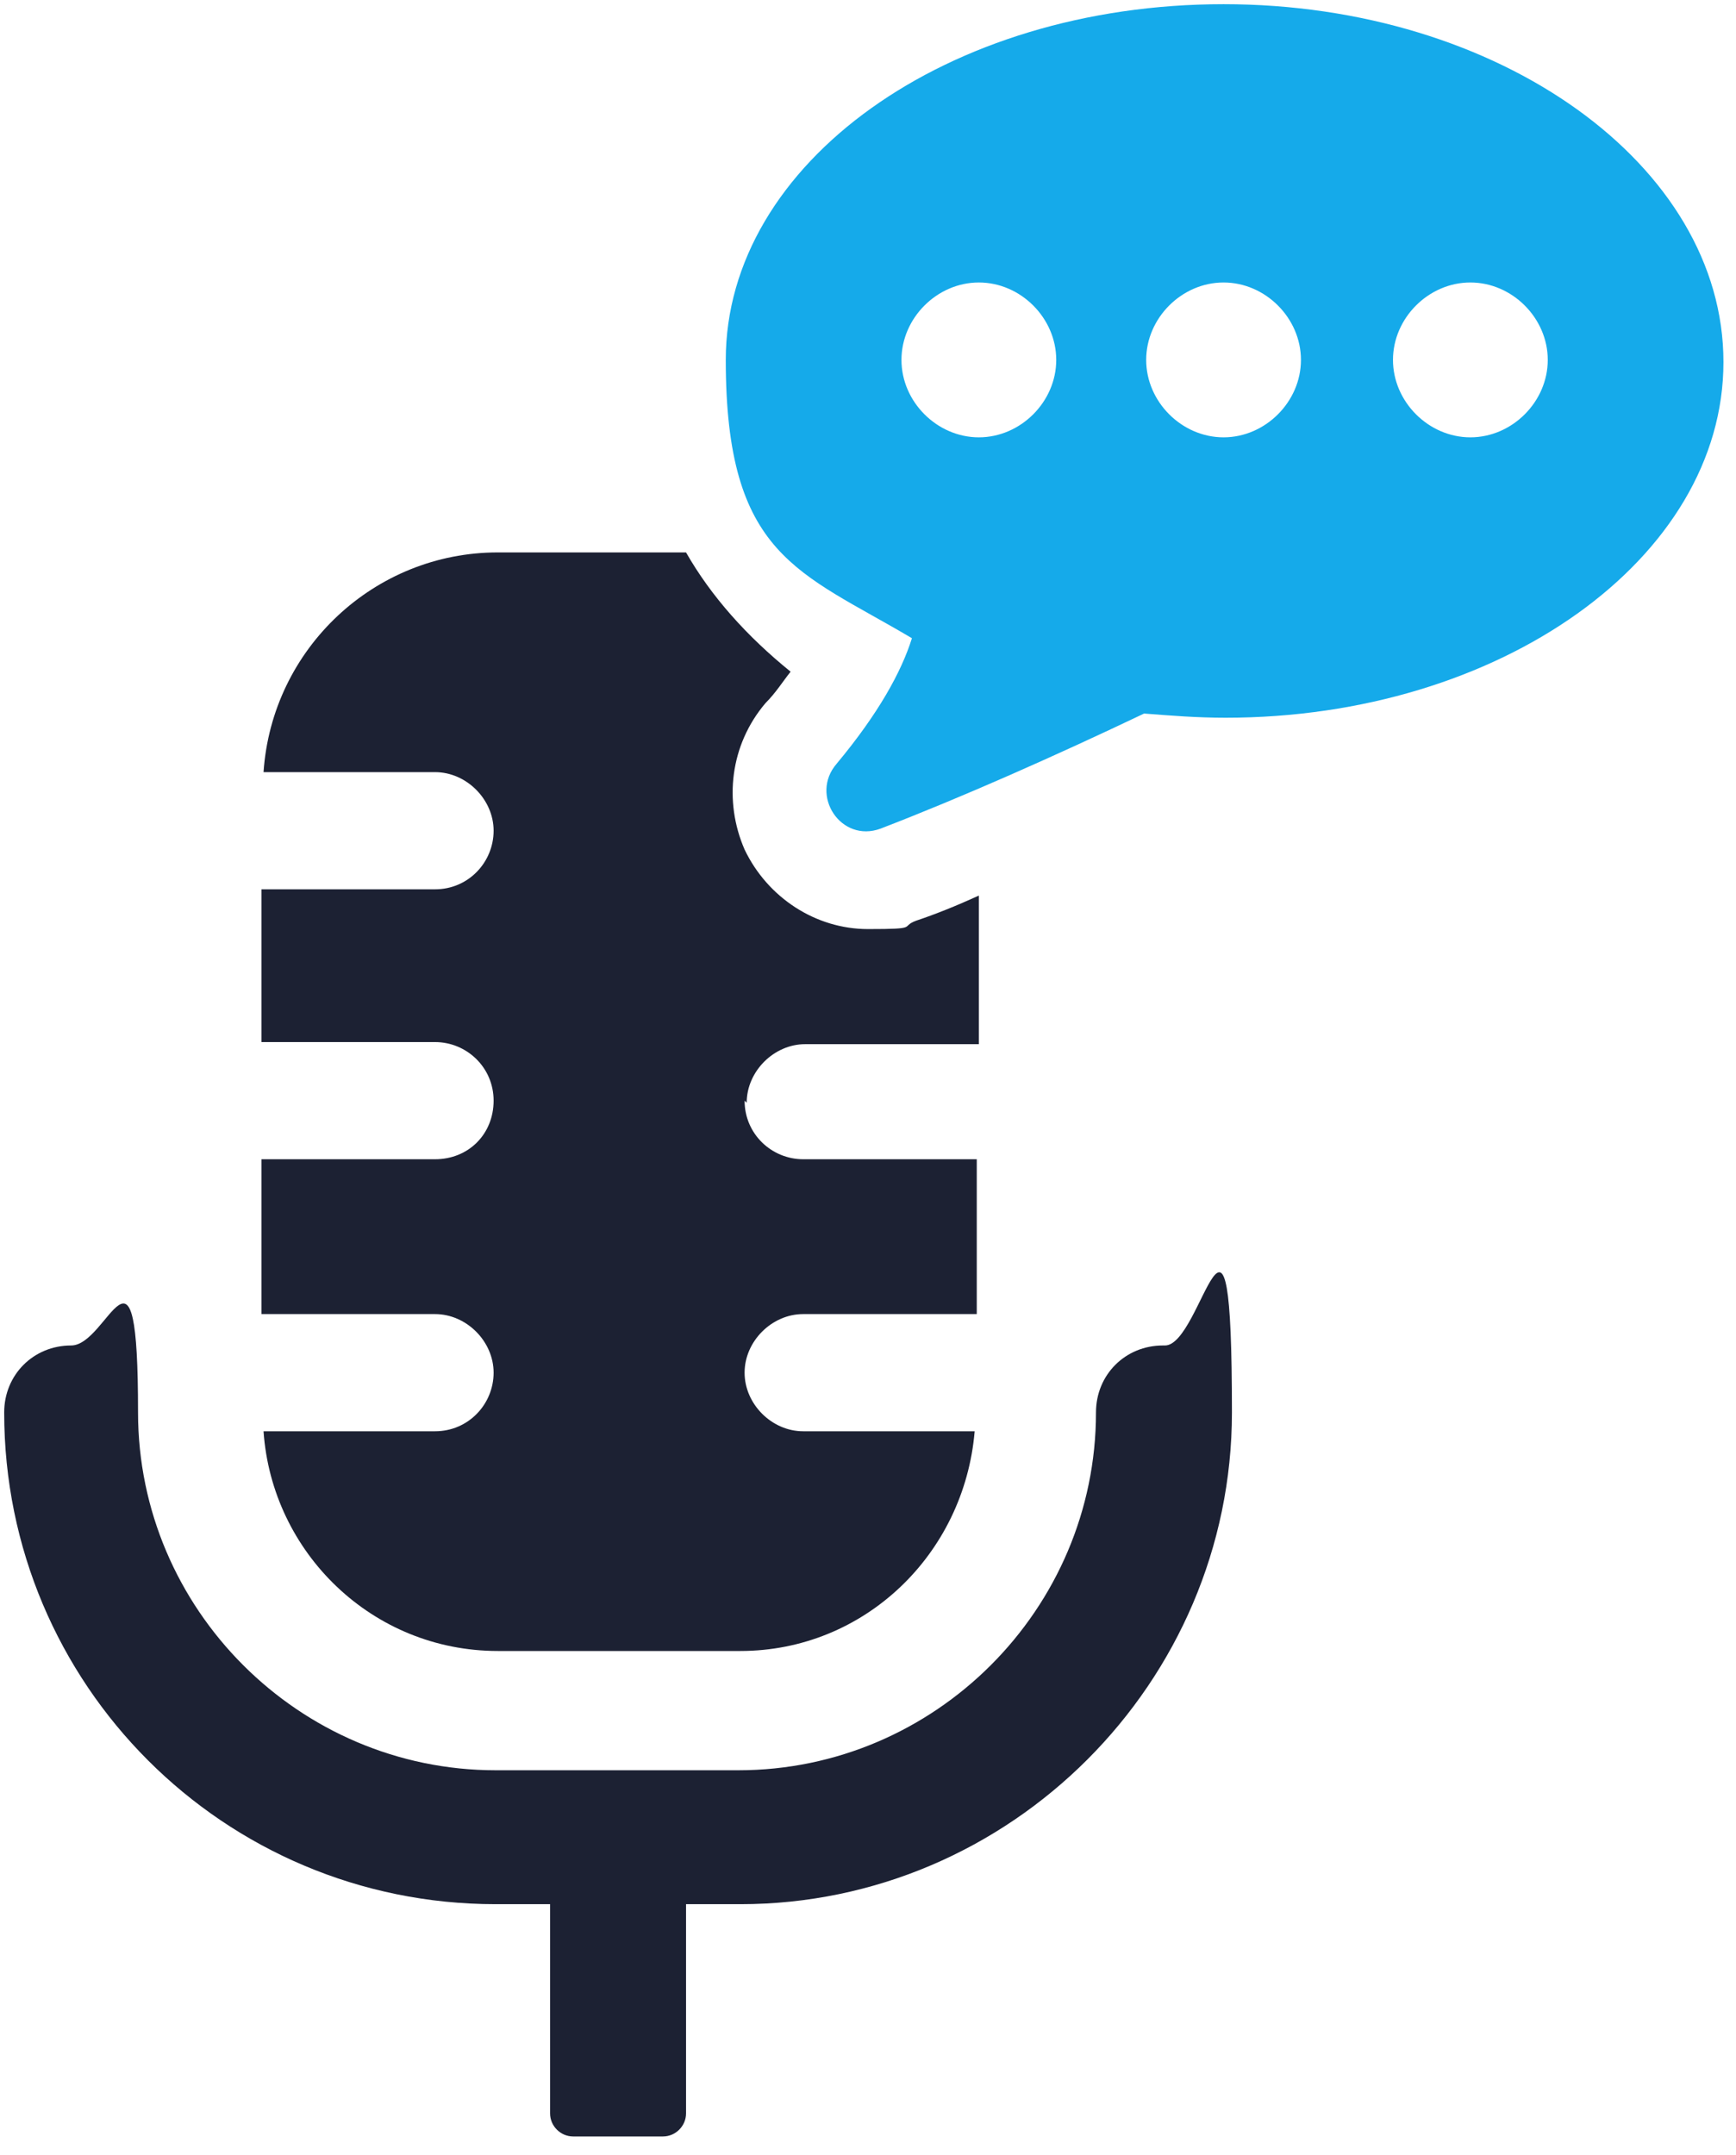 <?xml version="1.0" encoding="UTF-8"?>
<svg xmlns="http://www.w3.org/2000/svg" version="1.1" viewBox="0 0 83 103">
  <defs>
    <style>
      .cls-1 {
        fill: #1c2133;
      }

      .cls-2 {
        fill: #15aaea;
      }
    </style>
  </defs>
  <!-- Generator: Adobe Illustrator 28.6.0, SVG Export Plug-In . SVG Version: 1.2.0 Build 558)  -->
  <g>
    <g id="Layer_1">
      <g id="icon-personalize">
        <path id="Vector" class="cls-1" d="M35.6,52.6c0,1.6,1.3,2.8,2.8,2.8h8.3v7.4h-8.3c-1.5,0-2.8,1.3-2.8,2.8s1.3,2.8,2.8,2.8h8.2c-.5,5.9-5.3,10.5-11.2,10.5h-11.6c-6,0-10.8-4.7-11.2-10.5h8.2c1.6,0,2.8-1.3,2.8-2.8s-1.3-2.8-2.8-2.8h-8.3v-7.4h8.3c1.6,0,2.8-1.2,2.8-2.8s-1.3-2.8-2.8-2.8h-8.3v-7.3h8.3c1.6,0,2.8-1.3,2.8-2.8s-1.3-2.8-2.8-2.8h-8.2c.4-5.9,5.3-10.5,11.2-10.5h9c1.2,2.1,2.9,4,5,5.7-.4.5-.7,1-1.2,1.5-1.7,2-2,4.7-1,7,1.1,2.3,3.4,3.8,5.9,3.8s1.5-.1,2.3-.4c.9-.3,1.9-.7,3-1.2v7.1h-8.3c-1.5,0-2.8,1.3-2.8,2.8h0Z"></path>
        <path id="Vector_2" class="cls-1" d="M55.6,64.3c-1.8,0-3.2,1.4-3.2,3.2,0,9.4-7.7,17.1-17.1,17.1h-11.6c-9.4,0-17.1-7.7-17.1-17.1s-1.4-3.2-3.2-3.2-3.2,1.4-3.2,3.2c0,13,10.5,23.5,23.5,23.5h2.6v10c0,.6.5,1.1,1.1,1.1h4.3c.6,0,1.1-.5,1.1-1.1v-10h2.6c12.9,0,23.5-10.6,23.5-23.5s-1.4-3.2-3.2-3.2h0Z"></path>
        <path id="Vector_3" class="cls-2" d="M43.6,30.5c-.5,1.6-1.6,3.6-3.6,6-1.3,1.5.2,3.8,2.1,3.1,3.9-1.5,8.4-3.5,12.6-5.5,1.3.1,2.5.2,3.9.2,13.1,0,23.8-7.6,23.8-17S71.7.2,58.5.2s-23.8,7.6-23.8,17,3.5,10.1,8.9,13.3h0ZM70.3,13.5c2,0,3.7,1.7,3.7,3.7s-1.7,3.7-3.7,3.7-3.7-1.7-3.7-3.7,1.7-3.7,3.7-3.7ZM58.5,13.5c2,0,3.7,1.7,3.7,3.7s-1.7,3.7-3.7,3.7-3.7-1.7-3.7-3.7,1.7-3.7,3.7-3.7ZM46.8,13.5c2,0,3.7,1.7,3.7,3.7s-1.7,3.7-3.7,3.7-3.7-1.7-3.7-3.7,1.7-3.7,3.7-3.7Z"></path>
      </g>
    </g>
  </g>
</svg>
